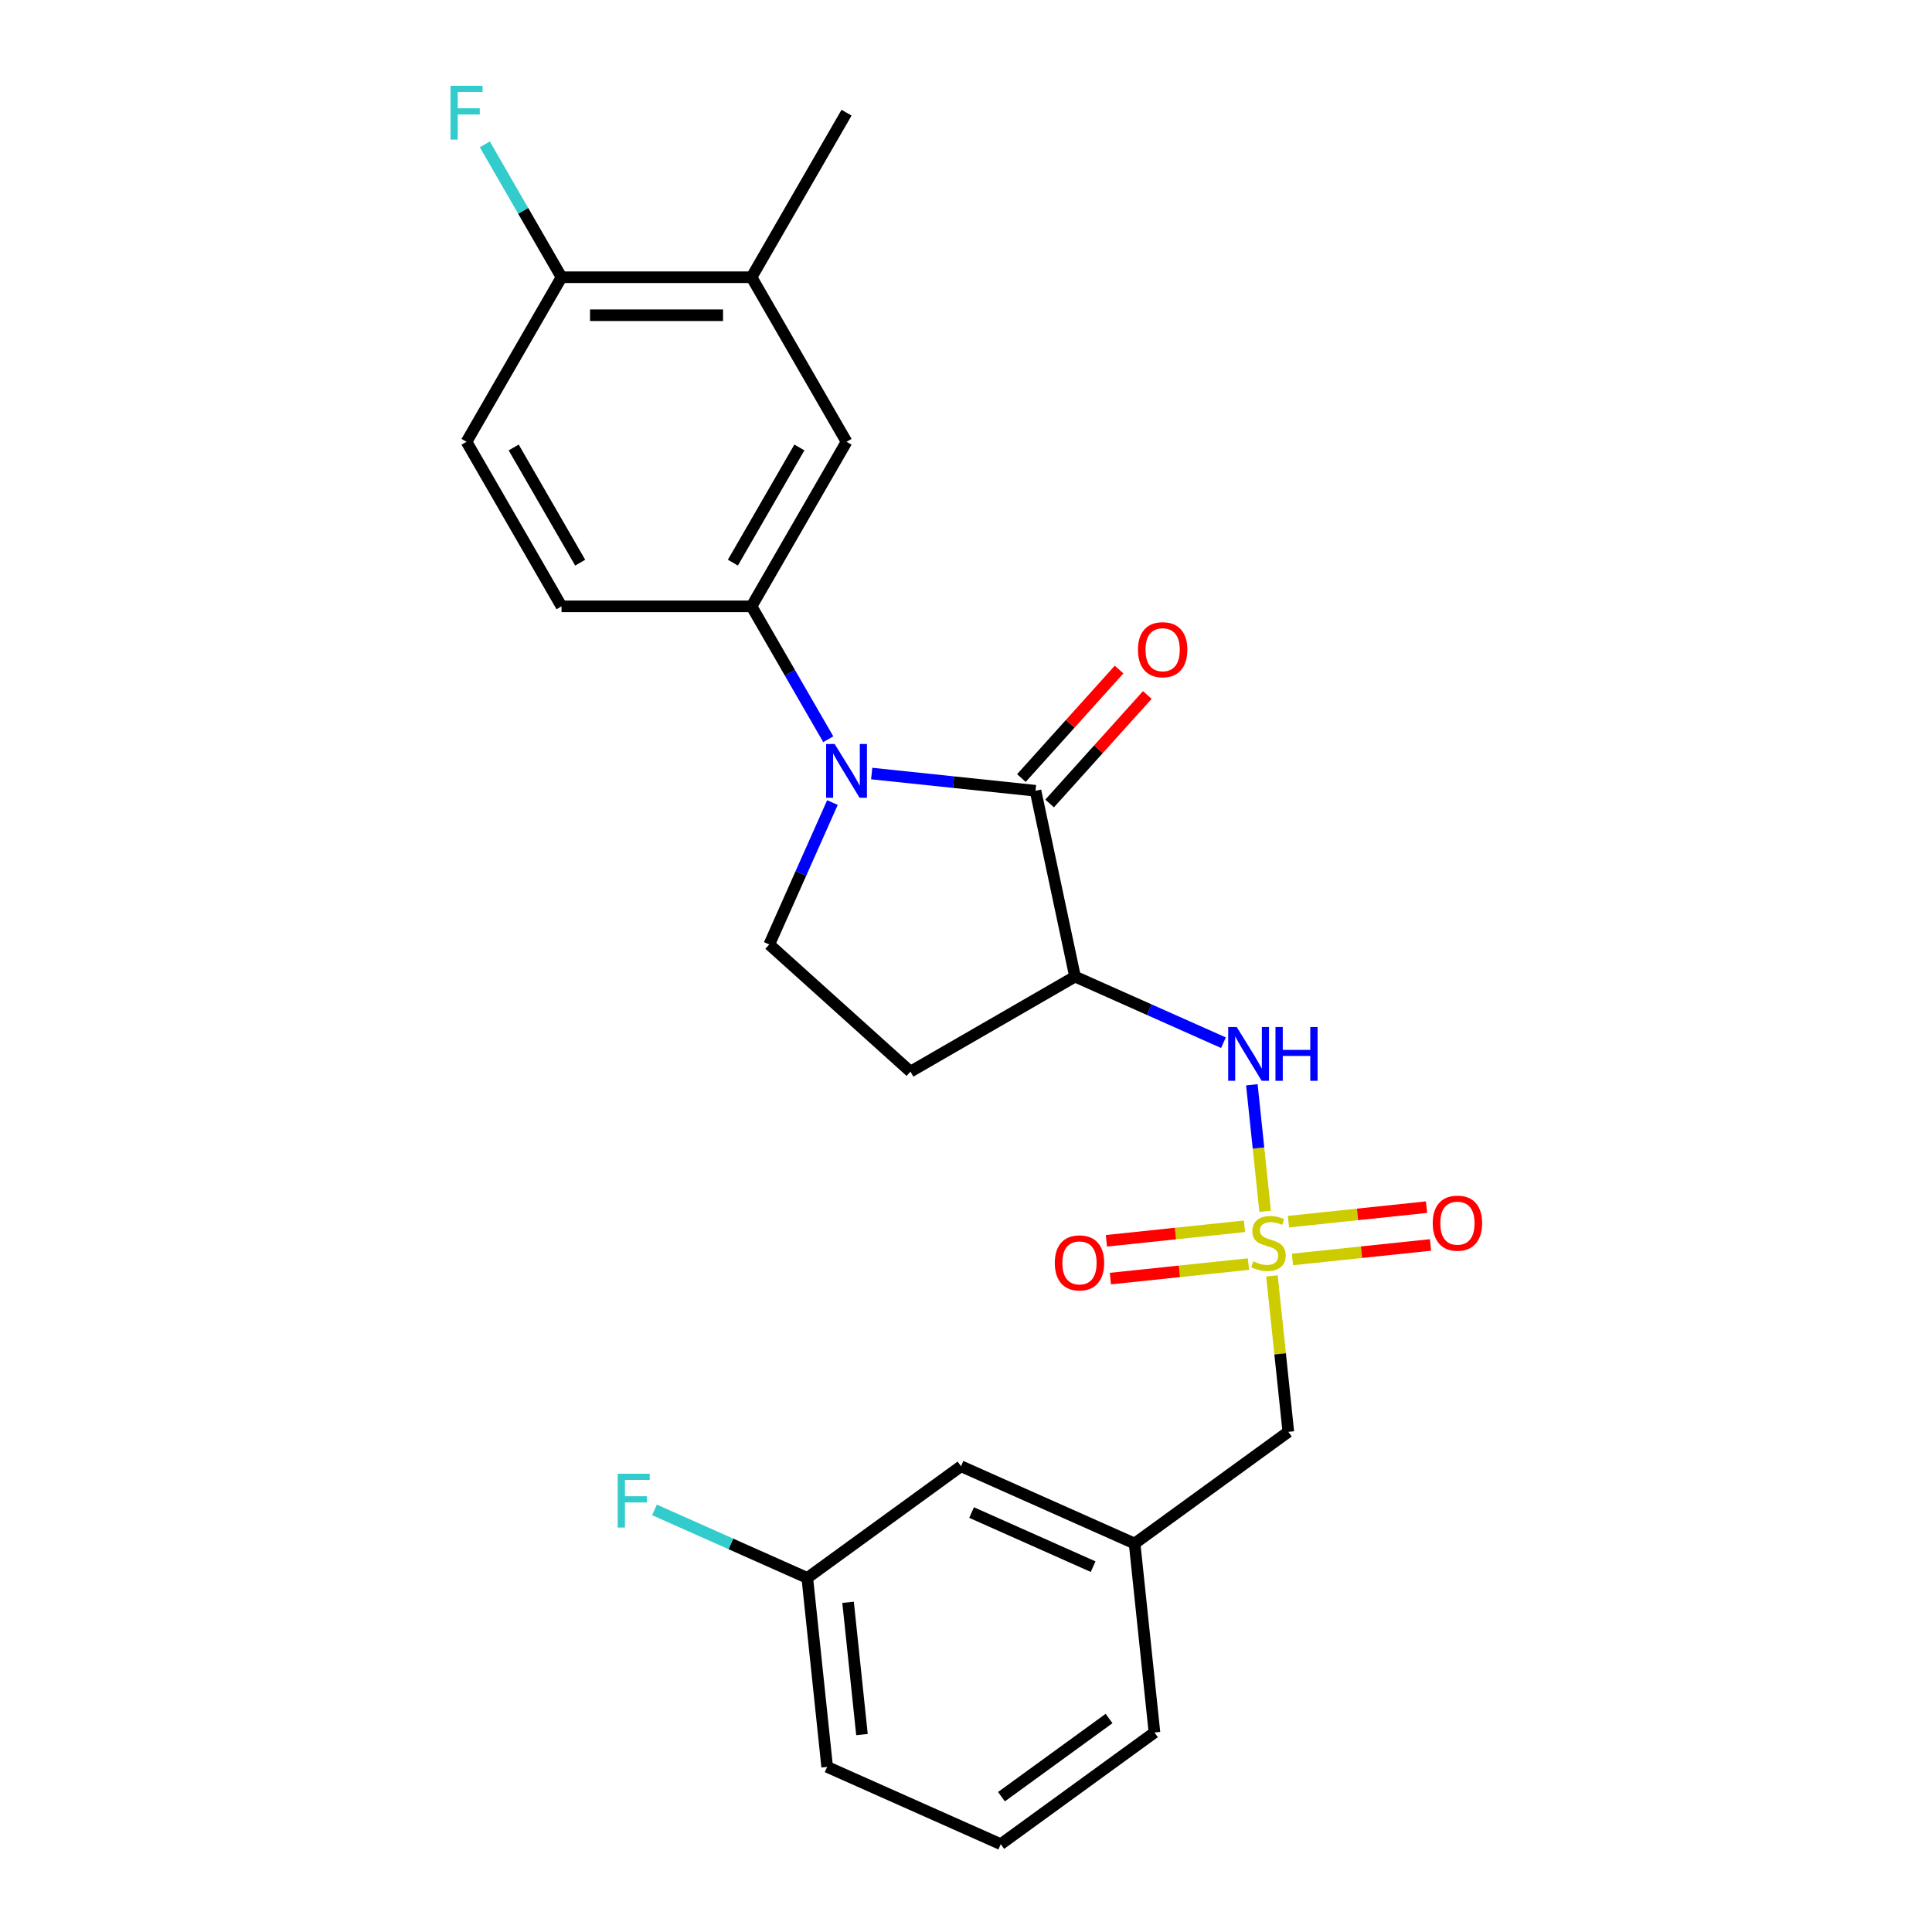 <?xml version='1.0' encoding='iso-8859-1'?>
<svg version='1.1' baseProfile='full'
              xmlns='http://www.w3.org/2000/svg'
                      xmlns:rdkit='http://www.rdkit.org/xml'
                      xmlns:xlink='http://www.w3.org/1999/xlink'
                  xml:space='preserve'
width='1000px' height='1000px' viewBox='0 0 1000 1000'>
<!-- END OF HEADER -->
<rect style='opacity:1.0;fill:#FFFFFF;stroke:none' width='1000' height='1000' x='0' y='0'> </rect>
<path class='bond-3' d='M 654.837,626.963 L 651.395,594.218' style='fill:none;fill-rule:evenodd;stroke:#CCCC00;stroke-width:6px;stroke-linecap:butt;stroke-linejoin:miter;stroke-opacity:1' />
<path class='bond-3' d='M 651.395,594.218 L 647.954,561.472' style='fill:none;fill-rule:evenodd;stroke:#0000FF;stroke-width:6px;stroke-linecap:butt;stroke-linejoin:miter;stroke-opacity:1' />
<path class='bond-8' d='M 644.138,634.725 L 608.406,638.48' style='fill:none;fill-rule:evenodd;stroke:#CCCC00;stroke-width:6px;stroke-linecap:butt;stroke-linejoin:miter;stroke-opacity:1' />
<path class='bond-8' d='M 608.406,638.48 L 572.674,642.236' style='fill:none;fill-rule:evenodd;stroke:#FF0000;stroke-width:6px;stroke-linecap:butt;stroke-linejoin:miter;stroke-opacity:1' />
<path class='bond-8' d='M 646.194,654.287 L 610.462,658.042' style='fill:none;fill-rule:evenodd;stroke:#CCCC00;stroke-width:6px;stroke-linecap:butt;stroke-linejoin:miter;stroke-opacity:1' />
<path class='bond-8' d='M 610.462,658.042 L 574.73,661.798' style='fill:none;fill-rule:evenodd;stroke:#FF0000;stroke-width:6px;stroke-linecap:butt;stroke-linejoin:miter;stroke-opacity:1' />
<path class='bond-9' d='M 668.972,651.893 L 704.704,648.137' style='fill:none;fill-rule:evenodd;stroke:#CCCC00;stroke-width:6px;stroke-linecap:butt;stroke-linejoin:miter;stroke-opacity:1' />
<path class='bond-9' d='M 704.704,648.137 L 740.435,644.381' style='fill:none;fill-rule:evenodd;stroke:#FF0000;stroke-width:6px;stroke-linecap:butt;stroke-linejoin:miter;stroke-opacity:1' />
<path class='bond-9' d='M 666.916,632.331 L 702.648,628.575' style='fill:none;fill-rule:evenodd;stroke:#CCCC00;stroke-width:6px;stroke-linecap:butt;stroke-linejoin:miter;stroke-opacity:1' />
<path class='bond-9' d='M 702.648,628.575 L 738.379,624.819' style='fill:none;fill-rule:evenodd;stroke:#FF0000;stroke-width:6px;stroke-linecap:butt;stroke-linejoin:miter;stroke-opacity:1' />
<path class='bond-11' d='M 658.351,660.402 L 662.593,700.76' style='fill:none;fill-rule:evenodd;stroke:#CCCC00;stroke-width:6px;stroke-linecap:butt;stroke-linejoin:miter;stroke-opacity:1' />
<path class='bond-11' d='M 662.593,700.76 L 666.835,741.119' style='fill:none;fill-rule:evenodd;stroke:#000000;stroke-width:6px;stroke-linecap:butt;stroke-linejoin:miter;stroke-opacity:1' />
<path class='bond-0' d='M 451.192,400.385 L 493.586,404.84' style='fill:none;fill-rule:evenodd;stroke:#0000FF;stroke-width:6px;stroke-linecap:butt;stroke-linejoin:miter;stroke-opacity:1' />
<path class='bond-0' d='M 493.586,404.84 L 535.98,409.296' style='fill:none;fill-rule:evenodd;stroke:#000000;stroke-width:6px;stroke-linecap:butt;stroke-linejoin:miter;stroke-opacity:1' />
<path class='bond-4' d='M 428.71,382.631 L 408.853,348.237' style='fill:none;fill-rule:evenodd;stroke:#0000FF;stroke-width:6px;stroke-linecap:butt;stroke-linejoin:miter;stroke-opacity:1' />
<path class='bond-4' d='M 408.853,348.237 L 388.996,313.843' style='fill:none;fill-rule:evenodd;stroke:#000000;stroke-width:6px;stroke-linecap:butt;stroke-linejoin:miter;stroke-opacity:1' />
<path class='bond-25' d='M 430.875,415.401 L 414.521,452.132' style='fill:none;fill-rule:evenodd;stroke:#0000FF;stroke-width:6px;stroke-linecap:butt;stroke-linejoin:miter;stroke-opacity:1' />
<path class='bond-25' d='M 414.521,452.132 L 398.168,488.862' style='fill:none;fill-rule:evenodd;stroke:#000000;stroke-width:6px;stroke-linecap:butt;stroke-linejoin:miter;stroke-opacity:1' />
<path class='bond-1' d='M 535.98,409.296 L 556.428,505.496' style='fill:none;fill-rule:evenodd;stroke:#000000;stroke-width:6px;stroke-linecap:butt;stroke-linejoin:miter;stroke-opacity:1' />
<path class='bond-12' d='M 543.289,415.877 L 568.571,387.798' style='fill:none;fill-rule:evenodd;stroke:#000000;stroke-width:6px;stroke-linecap:butt;stroke-linejoin:miter;stroke-opacity:1' />
<path class='bond-12' d='M 568.571,387.798 L 593.853,359.72' style='fill:none;fill-rule:evenodd;stroke:#FF0000;stroke-width:6px;stroke-linecap:butt;stroke-linejoin:miter;stroke-opacity:1' />
<path class='bond-12' d='M 528.672,402.715 L 553.954,374.637' style='fill:none;fill-rule:evenodd;stroke:#000000;stroke-width:6px;stroke-linecap:butt;stroke-linejoin:miter;stroke-opacity:1' />
<path class='bond-12' d='M 553.954,374.637 L 579.236,346.558' style='fill:none;fill-rule:evenodd;stroke:#FF0000;stroke-width:6px;stroke-linecap:butt;stroke-linejoin:miter;stroke-opacity:1' />
<path class='bond-2' d='M 556.428,505.496 L 594.841,522.598' style='fill:none;fill-rule:evenodd;stroke:#000000;stroke-width:6px;stroke-linecap:butt;stroke-linejoin:miter;stroke-opacity:1' />
<path class='bond-2' d='M 594.841,522.598 L 633.253,539.701' style='fill:none;fill-rule:evenodd;stroke:#0000FF;stroke-width:6px;stroke-linecap:butt;stroke-linejoin:miter;stroke-opacity:1' />
<path class='bond-6' d='M 556.428,505.496 L 471.256,554.671' style='fill:none;fill-rule:evenodd;stroke:#000000;stroke-width:6px;stroke-linecap:butt;stroke-linejoin:miter;stroke-opacity:1' />
<path class='bond-7' d='M 388.996,313.843 L 438.17,228.67' style='fill:none;fill-rule:evenodd;stroke:#000000;stroke-width:6px;stroke-linecap:butt;stroke-linejoin:miter;stroke-opacity:1' />
<path class='bond-7' d='M 379.337,291.232 L 413.759,231.611' style='fill:none;fill-rule:evenodd;stroke:#000000;stroke-width:6px;stroke-linecap:butt;stroke-linejoin:miter;stroke-opacity:1' />
<path class='bond-14' d='M 388.996,313.843 L 290.646,313.843' style='fill:none;fill-rule:evenodd;stroke:#000000;stroke-width:6px;stroke-linecap:butt;stroke-linejoin:miter;stroke-opacity:1' />
<path class='bond-5' d='M 398.168,488.862 L 471.256,554.671' style='fill:none;fill-rule:evenodd;stroke:#000000;stroke-width:6px;stroke-linecap:butt;stroke-linejoin:miter;stroke-opacity:1' />
<path class='bond-10' d='M 438.17,228.67 L 388.996,143.498' style='fill:none;fill-rule:evenodd;stroke:#000000;stroke-width:6px;stroke-linecap:butt;stroke-linejoin:miter;stroke-opacity:1' />
<path class='bond-22' d='M 388.996,143.498 L 438.17,58.325' style='fill:none;fill-rule:evenodd;stroke:#000000;stroke-width:6px;stroke-linecap:butt;stroke-linejoin:miter;stroke-opacity:1' />
<path class='bond-27' d='M 388.996,143.498 L 290.646,143.498' style='fill:none;fill-rule:evenodd;stroke:#000000;stroke-width:6px;stroke-linecap:butt;stroke-linejoin:miter;stroke-opacity:1' />
<path class='bond-27' d='M 374.243,163.167 L 305.399,163.167' style='fill:none;fill-rule:evenodd;stroke:#000000;stroke-width:6px;stroke-linecap:butt;stroke-linejoin:miter;stroke-opacity:1' />
<path class='bond-16' d='M 666.835,741.119 L 587.269,798.927' style='fill:none;fill-rule:evenodd;stroke:#000000;stroke-width:6px;stroke-linecap:butt;stroke-linejoin:miter;stroke-opacity:1' />
<path class='bond-13' d='M 290.646,143.498 L 241.472,228.67' style='fill:none;fill-rule:evenodd;stroke:#000000;stroke-width:6px;stroke-linecap:butt;stroke-linejoin:miter;stroke-opacity:1' />
<path class='bond-18' d='M 290.646,143.498 L 270.789,109.104' style='fill:none;fill-rule:evenodd;stroke:#000000;stroke-width:6px;stroke-linecap:butt;stroke-linejoin:miter;stroke-opacity:1' />
<path class='bond-18' d='M 270.789,109.104 L 250.932,74.71' style='fill:none;fill-rule:evenodd;stroke:#33CCCC;stroke-width:6px;stroke-linecap:butt;stroke-linejoin:miter;stroke-opacity:1' />
<path class='bond-15' d='M 290.646,313.843 L 241.472,228.67' style='fill:none;fill-rule:evenodd;stroke:#000000;stroke-width:6px;stroke-linecap:butt;stroke-linejoin:miter;stroke-opacity:1' />
<path class='bond-15' d='M 300.305,291.232 L 265.883,231.611' style='fill:none;fill-rule:evenodd;stroke:#000000;stroke-width:6px;stroke-linecap:butt;stroke-linejoin:miter;stroke-opacity:1' />
<path class='bond-17' d='M 587.269,798.927 L 497.423,758.925' style='fill:none;fill-rule:evenodd;stroke:#000000;stroke-width:6px;stroke-linecap:butt;stroke-linejoin:miter;stroke-opacity:1' />
<path class='bond-17' d='M 565.792,810.896 L 502.899,782.894' style='fill:none;fill-rule:evenodd;stroke:#000000;stroke-width:6px;stroke-linecap:butt;stroke-linejoin:miter;stroke-opacity:1' />
<path class='bond-23' d='M 587.269,798.927 L 597.549,896.737' style='fill:none;fill-rule:evenodd;stroke:#000000;stroke-width:6px;stroke-linecap:butt;stroke-linejoin:miter;stroke-opacity:1' />
<path class='bond-19' d='M 497.423,758.925 L 417.857,816.733' style='fill:none;fill-rule:evenodd;stroke:#000000;stroke-width:6px;stroke-linecap:butt;stroke-linejoin:miter;stroke-opacity:1' />
<path class='bond-20' d='M 417.857,816.733 L 378.303,799.123' style='fill:none;fill-rule:evenodd;stroke:#000000;stroke-width:6px;stroke-linecap:butt;stroke-linejoin:miter;stroke-opacity:1' />
<path class='bond-20' d='M 378.303,799.123 L 338.75,781.512' style='fill:none;fill-rule:evenodd;stroke:#33CCCC;stroke-width:6px;stroke-linecap:butt;stroke-linejoin:miter;stroke-opacity:1' />
<path class='bond-26' d='M 417.857,816.733 L 428.137,914.543' style='fill:none;fill-rule:evenodd;stroke:#000000;stroke-width:6px;stroke-linecap:butt;stroke-linejoin:miter;stroke-opacity:1' />
<path class='bond-26' d='M 438.961,829.348 L 446.157,897.816' style='fill:none;fill-rule:evenodd;stroke:#000000;stroke-width:6px;stroke-linecap:butt;stroke-linejoin:miter;stroke-opacity:1' />
<path class='bond-21' d='M 517.983,954.545 L 597.549,896.737' style='fill:none;fill-rule:evenodd;stroke:#000000;stroke-width:6px;stroke-linecap:butt;stroke-linejoin:miter;stroke-opacity:1' />
<path class='bond-21' d='M 518.357,929.961 L 574.053,889.495' style='fill:none;fill-rule:evenodd;stroke:#000000;stroke-width:6px;stroke-linecap:butt;stroke-linejoin:miter;stroke-opacity:1' />
<path class='bond-24' d='M 517.983,954.545 L 428.137,914.543' style='fill:none;fill-rule:evenodd;stroke:#000000;stroke-width:6px;stroke-linecap:butt;stroke-linejoin:miter;stroke-opacity:1' />
<path  class='atom-0' d='M 648.687 652.868
Q 649.002 652.986, 650.3 653.537
Q 651.598 654.088, 653.014 654.442
Q 654.47 654.756, 655.886 654.756
Q 658.522 654.756, 660.056 653.498
Q 661.59 652.199, 661.59 649.957
Q 661.59 648.423, 660.804 647.479
Q 660.056 646.534, 658.876 646.023
Q 657.696 645.512, 655.729 644.921
Q 653.25 644.174, 651.756 643.466
Q 650.3 642.758, 649.238 641.263
Q 648.215 639.768, 648.215 637.25
Q 648.215 633.749, 650.575 631.585
Q 652.975 629.422, 657.696 629.422
Q 660.922 629.422, 664.58 630.956
L 663.675 633.985
Q 660.332 632.608, 657.814 632.608
Q 655.099 632.608, 653.604 633.749
Q 652.11 634.851, 652.149 636.778
Q 652.149 638.273, 652.896 639.178
Q 653.683 640.083, 654.785 640.594
Q 655.926 641.106, 657.814 641.696
Q 660.332 642.482, 661.826 643.269
Q 663.321 644.056, 664.384 645.669
Q 665.485 647.243, 665.485 649.957
Q 665.485 653.812, 662.889 655.897
Q 660.332 657.943, 656.044 657.943
Q 653.565 657.943, 651.677 657.392
Q 649.828 656.881, 647.625 655.976
L 648.687 652.868
' fill='#CCCC00'/>
<path  class='atom-1' d='M 432.013 385.09
L 441.14 399.842
Q 442.045 401.298, 443.501 403.933
Q 444.956 406.569, 445.035 406.726
L 445.035 385.09
L 448.733 385.09
L 448.733 412.942
L 444.917 412.942
L 435.121 396.813
Q 433.98 394.925, 432.761 392.761
Q 431.581 390.597, 431.227 389.928
L 431.227 412.942
L 427.607 412.942
L 427.607 385.09
L 432.013 385.09
' fill='#0000FF'/>
<path  class='atom-4' d='M 640.118 531.572
L 649.245 546.324
Q 650.15 547.78, 651.605 550.416
Q 653.061 553.051, 653.139 553.209
L 653.139 531.572
L 656.837 531.572
L 656.837 559.424
L 653.021 559.424
L 643.226 543.295
Q 642.085 541.407, 640.865 539.243
Q 639.685 537.08, 639.331 536.411
L 639.331 559.424
L 635.712 559.424
L 635.712 531.572
L 640.118 531.572
' fill='#0000FF'/>
<path  class='atom-4' d='M 660.181 531.572
L 663.958 531.572
L 663.958 543.413
L 678.199 543.413
L 678.199 531.572
L 681.975 531.572
L 681.975 559.424
L 678.199 559.424
L 678.199 546.56
L 663.958 546.56
L 663.958 559.424
L 660.181 559.424
L 660.181 531.572
' fill='#0000FF'/>
<path  class='atom-9' d='M 545.959 653.668
Q 545.959 646.98, 549.264 643.243
Q 552.568 639.505, 558.745 639.505
Q 564.921 639.505, 568.225 643.243
Q 571.53 646.98, 571.53 653.668
Q 571.53 660.434, 568.186 664.289
Q 564.842 668.105, 558.745 668.105
Q 552.608 668.105, 549.264 664.289
Q 545.959 660.473, 545.959 653.668
M 558.745 664.958
Q 562.993 664.958, 565.275 662.126
Q 567.596 659.254, 567.596 653.668
Q 567.596 648.199, 565.275 645.446
Q 562.993 642.652, 558.745 642.652
Q 554.496 642.652, 552.175 645.406
Q 549.893 648.16, 549.893 653.668
Q 549.893 659.293, 552.175 662.126
Q 554.496 664.958, 558.745 664.958
' fill='#FF0000'/>
<path  class='atom-10' d='M 741.58 633.107
Q 741.58 626.419, 744.884 622.682
Q 748.189 618.945, 754.365 618.945
Q 760.542 618.945, 763.846 622.682
Q 767.151 626.419, 767.151 633.107
Q 767.151 639.873, 763.807 643.729
Q 760.463 647.545, 754.365 647.545
Q 748.228 647.545, 744.884 643.729
Q 741.58 639.913, 741.58 633.107
M 754.365 644.397
Q 758.614 644.397, 760.896 641.565
Q 763.217 638.693, 763.217 633.107
Q 763.217 627.639, 760.896 624.885
Q 758.614 622.092, 754.365 622.092
Q 750.117 622.092, 747.796 624.846
Q 745.514 627.599, 745.514 633.107
Q 745.514 638.733, 747.796 641.565
Q 750.117 644.397, 754.365 644.397
' fill='#FF0000'/>
<path  class='atom-13' d='M 589.003 336.287
Q 589.003 329.6, 592.308 325.862
Q 595.612 322.125, 601.789 322.125
Q 607.965 322.125, 611.27 325.862
Q 614.574 329.6, 614.574 336.287
Q 614.574 343.054, 611.23 346.909
Q 607.886 350.725, 601.789 350.725
Q 595.652 350.725, 592.308 346.909
Q 589.003 343.093, 589.003 336.287
M 601.789 347.578
Q 606.037 347.578, 608.319 344.745
Q 610.64 341.873, 610.64 336.287
Q 610.64 330.819, 608.319 328.065
Q 606.037 325.272, 601.789 325.272
Q 597.54 325.272, 595.219 328.026
Q 592.937 330.78, 592.937 336.287
Q 592.937 341.913, 595.219 344.745
Q 597.54 347.578, 601.789 347.578
' fill='#FF0000'/>
<path  class='atom-19' d='M 233.191 44.398
L 249.753 44.398
L 249.753 47.585
L 236.928 47.585
L 236.928 56.043
L 248.337 56.043
L 248.337 59.269
L 236.928 59.269
L 236.928 72.251
L 233.191 72.251
L 233.191 44.398
' fill='#33CCCC'/>
<path  class='atom-21' d='M 319.729 762.805
L 336.291 762.805
L 336.291 765.991
L 323.467 765.991
L 323.467 774.449
L 334.875 774.449
L 334.875 777.675
L 323.467 777.675
L 323.467 790.657
L 319.729 790.657
L 319.729 762.805
' fill='#33CCCC'/>
</svg>
